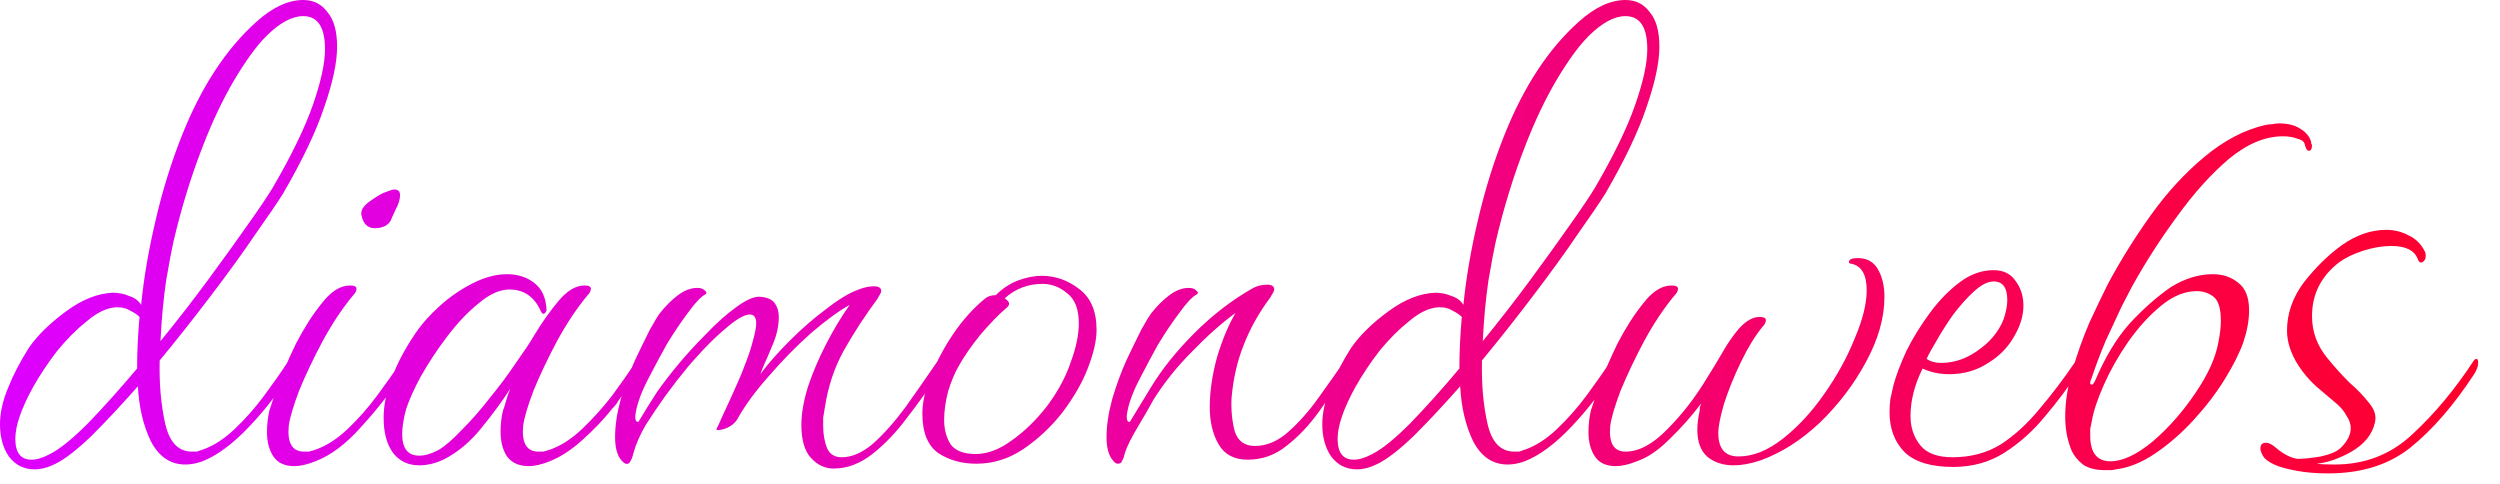 <svg width="93" height="18" viewBox="0 0 93 18" fill="none" xmlns="http://www.w3.org/2000/svg">
<path d="M1.29 17.46C0.89 17.46 0.57 17.3 0.33 16.98C0.11 16.66 -9.76669e-05 16.26 -9.76669e-05 15.78C-9.76669e-05 15.36 0.1 14.91 0.3 14.43C0.5 13.93 0.76 13.43 1.08 12.93C1.4 12.47 1.86 12.02 2.46 11.58C3.06 11.14 3.64 10.91 4.2 10.89C4.42 10.89 4.62 10.93 4.8 11.01C5 11.07 5.15 11.18 5.25 11.34C5.35 10.34 5.53 9.29 5.79 8.19C6.05 7.07 6.38 6.01 6.78 5.01C7.5 3.21 8.42 1.81 9.54 0.81C10.14 0.27 10.72 3.69549e-06 11.28 3.69549e-06C11.66 3.69549e-06 11.96 0.15 12.18 0.45C12.42 0.73 12.54 1.16 12.54 1.74C12.54 2.32 12.38 3.07 12.06 3.99C11.76 4.89 11.25 5.96 10.53 7.2C10.33 7.52 9.99 8.02 9.51 8.7C9.05 9.38 8.5 10.14 7.86 10.98C7.24 11.8 6.6 12.61 5.94 13.41C5.92 14.29 5.99 15.08 6.15 15.78C6.31 16.46 6.64 16.8 7.14 16.8C7.2 16.8 7.26 16.8 7.32 16.8C7.38 16.78 7.44 16.76 7.5 16.74C7.92 16.6 8.33 16.34 8.73 15.96C9.13 15.58 9.5 15.16 9.84 14.7C10.18 14.24 10.46 13.84 10.68 13.5C10.76 13.42 10.81 13.38 10.83 13.38C10.89 13.38 10.92 13.43 10.92 13.53C10.92 13.63 10.89 13.73 10.83 13.83C10.43 14.51 9.92 15.18 9.3 15.84C8.68 16.5 8.09 16.94 7.53 17.16C7.31 17.24 7.1 17.28 6.9 17.28C6.34 17.28 5.91 16.99 5.61 16.41C5.33 15.83 5.17 15.15 5.13 14.37C4.53 15.05 3.96 15.66 3.42 16.2C2.88 16.72 2.43 17.07 2.07 17.25C1.79 17.39 1.53 17.46 1.29 17.46ZM5.97 12.69C6.59 11.93 7.18 11.17 7.74 10.41C8.3 9.65 8.79 8.97 9.21 8.37C9.65 7.75 9.96 7.29 10.14 6.99C10.84 5.79 11.34 4.76 11.64 3.9C11.94 3.04 12.09 2.35 12.09 1.83C12.09 1.01 11.82 0.6 11.28 0.6C10.86 0.6 10.4 0.85 9.9 1.35C9.54 1.71 9.14 2.26 8.7 3C8.28 3.72 7.9 4.52 7.56 5.4C7.12 6.52 6.75 7.72 6.45 9C6.39 9.26 6.3 9.74 6.18 10.44C6.08 11.12 6.01 11.87 5.97 12.69ZM1.17 17.1C1.37 17.1 1.6 17.03 1.86 16.89C2.22 16.71 2.69 16.33 3.27 15.75C3.85 15.15 4.46 14.47 5.1 13.71C5.1 13.11 5.13 12.47 5.19 11.79C5.11 11.71 5.01 11.64 4.89 11.58C4.79 11.52 4.7 11.48 4.62 11.46C4.56 11.44 4.46 11.43 4.32 11.43C3.98 11.45 3.62 11.62 3.24 11.94C2.86 12.24 2.49 12.61 2.13 13.05C1.79 13.49 1.49 13.94 1.23 14.4C0.79 15.2 0.57 15.84 0.57 16.32C0.57 16.84 0.77 17.1 1.17 17.1ZM13.951 8.49C13.671 8.49 13.502 8.32 13.441 7.98C13.421 7.82 13.521 7.66 13.742 7.5C13.961 7.34 14.142 7.23 14.281 7.17C14.382 7.13 14.461 7.1 14.521 7.08C14.582 7.06 14.632 7.05 14.671 7.05C14.812 7.05 14.882 7.12 14.882 7.26C14.882 7.42 14.822 7.61 14.701 7.83C14.601 8.05 14.552 8.16 14.552 8.16C14.531 8.24 14.461 8.32 14.341 8.4C14.222 8.46 14.091 8.49 13.951 8.49ZM10.951 17.34C10.591 17.34 10.332 17.22 10.171 16.98C10.011 16.74 9.932 16.44 9.932 16.08C9.932 15.8 9.962 15.53 10.021 15.27C10.062 15.15 10.162 14.85 10.322 14.37C10.502 13.89 10.732 13.36 11.011 12.78C11.312 12.2 11.632 11.7 11.972 11.28C12.312 10.84 12.662 10.62 13.021 10.62C13.181 10.62 13.261 10.66 13.261 10.74C13.261 10.82 13.222 10.9 13.142 10.98C12.742 11.46 12.361 12.03 12.002 12.69C11.662 13.33 11.371 13.94 11.132 14.52C10.912 15.1 10.781 15.54 10.742 15.84C10.681 16.48 10.871 16.8 11.312 16.8C11.371 16.8 11.431 16.8 11.492 16.8C11.552 16.78 11.621 16.76 11.701 16.74C12.121 16.6 12.531 16.34 12.931 15.96C13.332 15.58 13.701 15.16 14.041 14.7C14.382 14.24 14.662 13.84 14.882 13.5C14.961 13.42 15.011 13.38 15.031 13.38C15.091 13.38 15.121 13.43 15.121 13.53C15.121 13.63 15.091 13.73 15.031 13.83C14.591 14.51 14.072 15.18 13.472 15.84C12.892 16.5 12.312 16.94 11.732 17.16C11.431 17.28 11.171 17.34 10.951 17.34ZM19.671 17.34C19.311 17.34 19.041 17.22 18.861 16.98C18.701 16.74 18.621 16.43 18.621 16.05C18.621 15.79 18.651 15.53 18.711 15.27C18.731 15.23 18.761 15.14 18.801 15C18.841 14.84 18.901 14.66 18.981 14.46C18.701 14.9 18.341 15.39 17.901 15.93C17.481 16.45 17.011 16.84 16.491 17.1C16.191 17.24 15.891 17.31 15.591 17.31C15.191 17.31 14.871 17.16 14.631 16.86C14.391 16.54 14.271 16.1 14.271 15.54C14.271 15.08 14.371 14.59 14.571 14.07C14.771 13.53 15.061 12.98 15.441 12.42C15.681 12.06 15.991 11.71 16.371 11.37C16.751 11.03 17.161 10.75 17.601 10.53C18.041 10.31 18.461 10.2 18.861 10.2C19.261 10.2 19.601 10.31 19.881 10.53C20.161 10.75 20.311 11.08 20.331 11.52C20.331 11.58 20.301 11.63 20.241 11.67C20.201 11.69 20.161 11.66 20.121 11.58C19.881 11.04 19.491 10.77 18.951 10.77C18.591 10.77 18.211 10.94 17.811 11.28C17.411 11.6 17.021 12.01 16.641 12.51C16.261 13.01 15.931 13.51 15.651 14.01C15.411 14.45 15.231 14.85 15.111 15.21C15.011 15.57 14.961 15.88 14.961 16.14C14.961 16.68 15.171 16.95 15.591 16.95C15.811 16.95 16.051 16.88 16.311 16.74C16.551 16.6 16.841 16.35 17.181 15.99C17.541 15.63 17.891 15.23 18.231 14.79C18.591 14.35 18.911 13.92 19.191 13.5C19.491 13.08 19.711 12.75 19.851 12.51C20.151 12.01 20.461 11.57 20.781 11.19C21.101 10.81 21.421 10.62 21.741 10.62C21.901 10.62 21.981 10.66 21.981 10.74C21.981 10.82 21.941 10.9 21.861 10.98C21.461 11.46 21.081 12.03 20.721 12.69C20.381 13.33 20.091 13.94 19.851 14.52C19.631 15.1 19.501 15.54 19.461 15.84C19.401 16.48 19.591 16.8 20.031 16.8C20.091 16.8 20.151 16.8 20.211 16.8C20.271 16.78 20.341 16.76 20.421 16.74C20.841 16.6 21.251 16.34 21.651 15.96C22.051 15.58 22.421 15.17 22.761 14.73C23.101 14.27 23.381 13.87 23.601 13.53C23.661 13.45 23.711 13.41 23.751 13.41C23.811 13.41 23.841 13.46 23.841 13.56C23.841 13.62 23.811 13.7 23.751 13.8C23.611 14 23.481 14.2 23.361 14.4C23.241 14.58 23.121 14.75 23.001 14.91C22.961 14.99 22.911 15.06 22.851 15.12C22.791 15.18 22.731 15.25 22.671 15.33C22.411 15.65 22.071 16 21.651 16.38C21.251 16.74 20.851 17 20.451 17.16C20.151 17.28 19.891 17.34 19.671 17.34ZM31.012 17.43C30.692 17.43 30.412 17.3 30.172 17.04C29.931 16.78 29.811 16.37 29.811 15.81C29.811 15.39 29.892 14.92 30.052 14.4C30.232 13.86 30.462 13.32 30.741 12.78C31.021 12.24 31.311 11.76 31.611 11.34C31.212 11.56 30.732 11.91 30.172 12.39C29.631 12.87 29.111 13.4 28.611 13.98C28.111 14.54 27.721 15.07 27.442 15.57C27.341 15.75 27.172 15.88 26.931 15.96C26.712 16.02 26.622 16.01 26.662 15.93C26.681 15.91 26.762 15.74 26.901 15.42C27.061 15.08 27.221 14.73 27.381 14.37C27.541 14.01 27.642 13.77 27.681 13.65C27.841 13.25 27.951 12.92 28.012 12.66C28.091 12.38 28.131 12.17 28.131 12.03C28.131 11.81 28.052 11.7 27.892 11.7C27.712 11.7 27.451 11.84 27.111 12.12C26.791 12.38 26.471 12.68 26.151 13.02C25.852 13.34 25.631 13.59 25.491 13.77C25.291 14.01 25.052 14.32 24.771 14.7C24.512 15.06 24.262 15.43 24.021 15.81C23.802 16.19 23.651 16.53 23.572 16.83C23.552 16.91 23.532 16.98 23.512 17.04C23.491 17.08 23.471 17.12 23.451 17.16C23.372 17.3 23.262 17.29 23.122 17.13C22.962 16.95 22.881 16.66 22.881 16.26C22.881 15.84 22.951 15.37 23.091 14.85C23.252 14.31 23.431 13.82 23.631 13.38C23.831 12.96 24.012 12.59 24.172 12.27C24.352 11.95 24.471 11.75 24.532 11.67C24.752 11.39 24.982 11.16 25.221 10.98C25.462 10.8 25.701 10.71 25.942 10.71C26.061 10.71 26.151 10.74 26.212 10.8C26.291 10.86 26.302 10.91 26.241 10.95C26.081 11.03 25.872 11.25 25.611 11.61C25.352 11.95 25.081 12.35 24.802 12.81C24.622 13.13 24.392 13.56 24.111 14.1C23.831 14.64 23.672 15.1 23.631 15.48C23.631 15.64 23.672 15.71 23.752 15.69C23.991 15.29 24.221 14.92 24.442 14.58C24.681 14.24 24.951 13.89 25.252 13.53C25.552 13.17 25.892 12.8 26.271 12.42C26.651 12.02 27.021 11.69 27.381 11.43C27.762 11.15 28.061 11.02 28.282 11.04C28.541 11.06 28.721 11.14 28.822 11.28C28.922 11.42 28.971 11.59 28.971 11.79C28.971 12.11 28.901 12.44 28.762 12.78C28.622 13.12 28.502 13.4 28.401 13.62L28.282 13.92C28.581 13.52 28.951 13.1 29.392 12.66C29.831 12.22 30.282 11.83 30.741 11.49C31.201 11.13 31.602 10.89 31.942 10.77C32.142 10.69 32.331 10.65 32.511 10.65C32.691 10.65 32.782 10.71 32.782 10.83C32.782 10.87 32.731 10.97 32.632 11.13C32.172 11.75 31.762 12.38 31.401 13.02C31.041 13.66 30.802 14.38 30.681 15.18C30.662 15.3 30.642 15.42 30.622 15.54C30.622 15.64 30.622 15.74 30.622 15.84C30.622 16.16 30.672 16.44 30.771 16.68C30.872 16.9 31.052 17.01 31.311 17.01C31.692 17.01 32.081 16.84 32.481 16.5C32.882 16.14 33.282 15.69 33.681 15.15C34.081 14.59 34.471 14.03 34.852 13.47C34.892 13.41 34.922 13.38 34.941 13.38C35.002 13.38 35.032 13.43 35.032 13.53C35.032 13.65 34.981 13.79 34.882 13.95C34.541 14.47 34.161 15 33.742 15.54C33.342 16.08 32.911 16.53 32.452 16.89C31.991 17.25 31.512 17.43 31.012 17.43ZM36.322 17.25C35.782 17.25 35.312 17.12 34.912 16.86C34.512 16.58 34.312 16.09 34.312 15.39C34.312 14.95 34.422 14.47 34.642 13.95C34.862 13.41 35.142 12.89 35.482 12.39C35.842 11.87 36.232 11.44 36.652 11.1C36.752 11.02 36.882 10.98 37.042 10.98C37.282 10.74 37.552 10.56 37.852 10.44C38.172 10.32 38.472 10.26 38.752 10.26C39.252 10.26 39.712 10.42 40.132 10.74C40.572 11.06 40.792 11.57 40.792 12.27C40.792 12.67 40.682 13.15 40.462 13.71C40.262 14.23 39.952 14.77 39.532 15.33C39.112 15.87 38.622 16.33 38.062 16.71C37.522 17.07 36.942 17.25 36.322 17.25ZM36.292 16.89C36.732 16.89 37.182 16.72 37.642 16.38C38.122 16.04 38.562 15.61 38.962 15.09C39.362 14.55 39.652 14.01 39.832 13.47C40.032 12.93 40.132 12.45 40.132 12.03C40.132 11.51 39.992 11.14 39.712 10.92C39.432 10.68 39.122 10.56 38.782 10.56C38.242 10.56 37.772 10.74 37.372 11.1C37.572 11.22 37.592 11.34 37.432 11.46C37.152 11.7 36.832 12.03 36.472 12.45C36.132 12.87 35.862 13.26 35.662 13.62C35.522 13.86 35.392 14.17 35.272 14.55C35.172 14.93 35.122 15.29 35.122 15.63C35.122 15.97 35.202 16.27 35.362 16.53C35.542 16.77 35.852 16.89 36.292 16.89ZM41.583 17.25C41.523 17.25 41.463 17.21 41.403 17.13C41.243 16.95 41.163 16.66 41.163 16.26C41.163 15.84 41.233 15.37 41.373 14.85C41.533 14.31 41.713 13.82 41.913 13.38C42.113 12.96 42.293 12.59 42.453 12.27C42.633 11.95 42.753 11.75 42.813 11.67C43.033 11.39 43.263 11.16 43.503 10.98C43.743 10.8 43.983 10.71 44.223 10.71C44.343 10.71 44.433 10.74 44.493 10.8C44.573 10.86 44.583 10.91 44.523 10.95C44.363 11.03 44.153 11.25 43.893 11.61C43.633 11.95 43.363 12.35 43.083 12.81C42.903 13.13 42.673 13.56 42.393 14.1C42.113 14.64 41.953 15.1 41.913 15.48C41.913 15.64 41.953 15.71 42.033 15.69L42.783 14.46C43.203 13.76 43.753 13.07 44.433 12.39C45.113 11.71 45.843 11.15 46.623 10.71C46.703 10.67 46.783 10.64 46.863 10.62C46.963 10.6 47.053 10.59 47.133 10.59C47.313 10.59 47.403 10.65 47.403 10.77C47.403 10.81 47.353 10.91 47.253 11.07C46.833 11.63 46.503 12.22 46.263 12.84C46.023 13.44 45.873 14.1 45.813 14.82C45.793 15.26 45.833 15.67 45.933 16.05C46.053 16.41 46.303 16.59 46.683 16.59C47.123 16.59 47.543 16.41 47.943 16.05C48.343 15.69 48.713 15.27 49.053 14.79C49.413 14.29 49.723 13.85 49.983 13.47C50.023 13.41 50.053 13.38 50.073 13.38C50.133 13.38 50.163 13.44 50.163 13.56C50.163 13.66 50.123 13.78 50.043 13.92C49.743 14.36 49.413 14.83 49.053 15.33C48.693 15.83 48.293 16.25 47.853 16.59C47.433 16.93 46.953 17.1 46.413 17.1C45.913 17.1 45.553 16.91 45.333 16.53C45.113 16.15 45.003 15.69 45.003 15.15C45.003 14.57 45.093 13.95 45.273 13.29C45.473 12.63 45.703 12.08 45.963 11.64C45.443 12.02 44.903 12.5 44.343 13.08C43.783 13.64 43.303 14.24 42.903 14.88C42.763 15.14 42.573 15.47 42.333 15.87C42.093 16.27 41.933 16.59 41.853 16.83C41.833 16.91 41.813 16.98 41.793 17.04C41.773 17.08 41.753 17.12 41.733 17.16C41.713 17.22 41.663 17.25 41.583 17.25ZM50.479 17.46C50.079 17.46 49.759 17.3 49.519 16.98C49.299 16.66 49.189 16.26 49.189 15.78C49.189 15.36 49.289 14.91 49.489 14.43C49.689 13.93 49.949 13.43 50.269 12.93C50.589 12.47 51.049 12.02 51.649 11.58C52.249 11.14 52.829 10.91 53.389 10.89C53.609 10.89 53.809 10.93 53.989 11.01C54.189 11.07 54.339 11.18 54.439 11.34C54.539 10.34 54.719 9.29 54.979 8.19C55.239 7.07 55.569 6.01 55.969 5.01C56.689 3.21 57.609 1.81 58.729 0.81C59.329 0.27 59.909 3.69549e-06 60.469 3.69549e-06C60.849 3.69549e-06 61.149 0.15 61.369 0.45C61.609 0.73 61.729 1.16 61.729 1.74C61.729 2.32 61.569 3.07 61.249 3.99C60.949 4.89 60.439 5.96 59.719 7.2C59.519 7.52 59.179 8.02 58.699 8.7C58.239 9.38 57.689 10.14 57.049 10.98C56.429 11.8 55.789 12.61 55.129 13.41C55.109 14.29 55.179 15.08 55.339 15.78C55.499 16.46 55.829 16.8 56.329 16.8C56.389 16.8 56.449 16.8 56.509 16.8C56.569 16.78 56.629 16.76 56.689 16.74C57.109 16.6 57.519 16.34 57.919 15.96C58.319 15.58 58.689 15.16 59.029 14.7C59.369 14.24 59.649 13.84 59.869 13.5C59.949 13.42 59.999 13.38 60.019 13.38C60.079 13.38 60.109 13.43 60.109 13.53C60.109 13.63 60.079 13.73 60.019 13.83C59.619 14.51 59.109 15.18 58.489 15.84C57.869 16.5 57.279 16.94 56.719 17.16C56.499 17.24 56.289 17.28 56.089 17.28C55.529 17.28 55.099 16.99 54.799 16.41C54.519 15.83 54.359 15.15 54.319 14.37C53.719 15.05 53.149 15.66 52.609 16.2C52.069 16.72 51.619 17.07 51.259 17.25C50.979 17.39 50.719 17.46 50.479 17.46ZM55.159 12.69C55.779 11.93 56.369 11.17 56.929 10.41C57.489 9.65 57.979 8.97 58.399 8.37C58.839 7.75 59.149 7.29 59.329 6.99C60.029 5.79 60.529 4.76 60.829 3.9C61.129 3.04 61.279 2.35 61.279 1.83C61.279 1.01 61.009 0.6 60.469 0.6C60.049 0.6 59.589 0.85 59.089 1.35C58.729 1.71 58.329 2.26 57.889 3C57.469 3.72 57.089 4.52 56.749 5.4C56.309 6.52 55.939 7.72 55.639 9C55.579 9.26 55.489 9.74 55.369 10.44C55.269 11.12 55.199 11.87 55.159 12.69ZM50.359 17.1C50.559 17.1 50.789 17.03 51.049 16.89C51.409 16.71 51.879 16.33 52.459 15.75C53.039 15.15 53.649 14.47 54.289 13.71C54.289 13.11 54.319 12.47 54.379 11.79C54.299 11.71 54.199 11.64 54.079 11.58C53.979 11.52 53.889 11.48 53.809 11.46C53.749 11.44 53.649 11.43 53.509 11.43C53.169 11.45 52.809 11.62 52.429 11.94C52.049 12.24 51.679 12.61 51.319 13.05C50.979 13.49 50.679 13.94 50.419 14.4C49.979 15.2 49.759 15.84 49.759 16.32C49.759 16.84 49.959 17.1 50.359 17.1ZM60.111 17.34C59.751 17.34 59.491 17.22 59.331 16.98C59.171 16.74 59.091 16.44 59.091 16.08C59.091 15.8 59.121 15.53 59.181 15.27C59.221 15.15 59.321 14.85 59.481 14.37C59.661 13.89 59.891 13.36 60.171 12.78C60.471 12.2 60.791 11.7 61.131 11.28C61.471 10.84 61.821 10.62 62.181 10.62C62.341 10.62 62.421 10.66 62.421 10.74C62.421 10.82 62.381 10.9 62.301 10.98C61.901 11.46 61.521 12.03 61.161 12.69C60.821 13.33 60.531 13.94 60.291 14.52C60.071 15.1 59.941 15.54 59.901 15.84C59.841 16.48 60.031 16.8 60.471 16.8C60.971 16.8 61.491 16.52 62.031 15.96C62.591 15.4 63.091 14.75 63.531 14.01C63.671 13.79 63.841 13.51 64.041 13.17C64.241 12.81 64.461 12.49 64.701 12.21C64.961 11.93 65.211 11.79 65.451 11.79C65.611 11.79 65.691 11.83 65.691 11.91C65.691 11.99 65.651 12.07 65.571 12.15C65.291 12.49 65.021 12.93 64.761 13.47C64.501 14.01 64.291 14.53 64.131 15.03C63.991 15.51 63.921 15.87 63.921 16.11C63.921 16.69 64.171 16.98 64.671 16.98C65.211 16.98 65.761 16.76 66.321 16.32C66.881 15.88 67.391 15.33 67.851 14.67C68.331 13.99 68.711 13.3 68.991 12.6C69.291 11.9 69.441 11.3 69.441 10.8C69.441 10.22 69.251 9.89 68.871 9.81C68.811 9.81 68.781 9.79 68.781 9.75C68.781 9.65 68.891 9.6 69.111 9.6C69.451 9.6 69.701 9.74 69.861 10.02C70.021 10.3 70.101 10.64 70.101 11.04C70.101 11.82 69.871 12.63 69.411 13.47C68.971 14.29 68.401 15.04 67.701 15.72C67.001 16.38 66.261 16.85 65.481 17.13C65.121 17.25 64.791 17.31 64.491 17.31C64.091 17.31 63.761 17.2 63.501 16.98C63.261 16.76 63.141 16.43 63.141 15.99C63.141 15.77 63.171 15.53 63.231 15.27C63.231 15.23 63.231 15.19 63.231 15.15C63.251 15.11 63.271 15.06 63.291 15C62.911 15.5 62.511 15.95 62.091 16.35C61.691 16.75 61.291 17.02 60.891 17.16C60.591 17.28 60.331 17.34 60.111 17.34ZM72.661 17.37C71.841 17.37 71.241 17.19 70.861 16.83C70.481 16.45 70.291 15.95 70.291 15.33C70.291 15.17 70.301 15.01 70.321 14.85C70.361 14.67 70.401 14.49 70.441 14.31C70.541 13.95 70.701 13.53 70.921 13.05C71.161 12.57 71.451 12.1 71.791 11.64C72.131 11.18 72.501 10.8 72.901 10.5C73.301 10.2 73.721 10.05 74.161 10.05C74.521 10.05 74.791 10.18 74.971 10.44C75.171 10.7 75.271 11.01 75.271 11.37C75.271 11.75 75.151 12.14 74.911 12.54C74.691 12.92 74.391 13.23 74.011 13.47C73.571 13.77 73.071 13.92 72.511 13.92C72.151 13.92 71.821 13.85 71.521 13.71C71.221 14.31 71.071 14.9 71.071 15.48C71.071 15.9 71.191 16.26 71.431 16.56C71.671 16.86 72.071 17.01 72.631 17.01C73.311 17.01 73.911 16.85 74.431 16.53C74.951 16.19 75.431 15.75 75.871 15.21C76.331 14.67 76.771 14.09 77.191 13.47C77.251 13.41 77.291 13.38 77.311 13.38C77.371 13.38 77.401 13.43 77.401 13.53C77.401 13.63 77.371 13.73 77.311 13.83C76.951 14.39 76.541 14.94 76.081 15.48C75.641 16.02 75.141 16.47 74.581 16.83C74.021 17.19 73.381 17.37 72.661 17.37ZM72.211 13.5C72.731 13.5 73.221 13.32 73.681 12.96C73.901 12.8 74.091 12.61 74.251 12.39C74.411 12.17 74.521 11.95 74.581 11.73C74.641 11.51 74.671 11.32 74.671 11.16C74.671 10.7 74.501 10.47 74.161 10.47C73.941 10.47 73.691 10.6 73.411 10.86C73.171 11.08 72.921 11.36 72.661 11.7C72.421 12.04 72.211 12.37 72.031 12.69C71.851 12.99 71.731 13.21 71.671 13.35C71.811 13.45 71.991 13.5 72.211 13.5ZM78.326 17.49C77.966 17.49 77.686 17.42 77.486 17.28C77.306 17.14 77.166 16.97 77.066 16.77C76.986 16.57 76.926 16.37 76.886 16.17C76.846 15.95 76.826 15.73 76.826 15.51C76.826 14.95 76.916 14.37 77.096 13.77C77.276 13.15 77.486 12.56 77.726 12C77.986 11.44 78.216 10.96 78.416 10.56C78.876 9.7 79.406 8.85 80.006 8.01C80.606 7.17 81.266 6.45 81.986 5.85C82.726 5.23 83.486 4.83 84.266 4.65C84.366 4.63 84.456 4.62 84.536 4.62C84.616 4.6 84.696 4.59 84.776 4.59C85.116 4.59 85.386 4.66 85.586 4.8C85.786 4.92 85.916 5.08 85.976 5.28C85.976 5.3 85.976 5.32 85.976 5.34C85.996 5.36 86.006 5.38 86.006 5.4C86.006 5.54 85.966 5.61 85.886 5.61C85.826 5.61 85.776 5.53 85.736 5.37C85.716 5.27 85.626 5.2 85.466 5.16C85.306 5.1 85.126 5.07 84.926 5.07C84.266 5.07 83.596 5.35 82.916 5.91C82.256 6.47 81.616 7.18 80.996 8.04C80.376 8.88 79.816 9.75 79.316 10.65C79.256 10.77 79.126 11.02 78.926 11.4C78.746 11.78 78.546 12.21 78.326 12.69C78.126 13.17 77.956 13.62 77.816 14.04C77.736 14.22 77.736 14.31 77.816 14.31C77.856 14.31 77.906 14.24 77.966 14.1C78.326 13.26 78.746 12.57 79.226 12.03C79.726 11.49 80.236 11.04 80.756 10.68C81.276 10.36 81.796 10.2 82.316 10.2C82.696 10.2 83.016 10.31 83.276 10.53C83.536 10.73 83.666 11.07 83.666 11.55C83.666 11.91 83.596 12.3 83.456 12.72C83.316 13.12 83.086 13.58 82.766 14.1C82.446 14.62 82.056 15.13 81.596 15.63C81.156 16.11 80.686 16.52 80.186 16.86C79.686 17.2 79.196 17.4 78.716 17.46C78.636 17.48 78.566 17.49 78.506 17.49C78.446 17.49 78.386 17.49 78.326 17.49ZM78.506 17.16C78.966 17.16 79.496 16.91 80.096 16.41C80.676 15.91 81.196 15.32 81.656 14.64C82.136 13.94 82.426 13.3 82.526 12.72C82.586 12.42 82.616 12.16 82.616 11.94C82.616 11.48 82.526 11.18 82.346 11.04C82.166 10.9 81.956 10.83 81.716 10.83C81.276 10.83 80.836 11.01 80.396 11.37C79.956 11.73 79.546 12.18 79.166 12.72C78.806 13.24 78.506 13.77 78.266 14.31C78.026 14.85 77.876 15.3 77.816 15.66C77.796 15.76 77.776 15.86 77.756 15.96C77.756 16.04 77.756 16.12 77.756 16.2C77.756 16.84 78.006 17.16 78.506 17.16ZM86.607 17.61C86.187 17.61 85.807 17.58 85.467 17.52C85.147 17.46 84.907 17.4 84.747 17.34C84.527 17.26 84.357 17.16 84.237 17.04C84.137 16.9 84.087 16.78 84.087 16.68C84.087 16.54 84.157 16.47 84.297 16.47C84.397 16.47 84.517 16.53 84.657 16.65C84.937 16.89 85.207 17.03 85.467 17.07C85.687 17.07 85.977 17.04 86.337 16.98C86.697 16.9 86.947 16.79 87.087 16.65C87.327 16.41 87.447 16.17 87.447 15.93C87.447 15.77 87.397 15.62 87.297 15.48C87.217 15.32 87.097 15.17 86.937 15.03C86.677 14.81 86.417 14.59 86.157 14.37C85.897 14.13 85.677 13.87 85.497 13.59C85.217 13.15 85.077 12.72 85.077 12.3C85.077 11.66 85.287 11.06 85.707 10.5C86.147 9.94 86.617 9.48 87.117 9.12C87.657 8.74 88.207 8.55 88.767 8.55C89.067 8.55 89.347 8.62 89.607 8.76C89.867 8.88 90.067 9.08 90.207 9.36C90.227 9.4 90.237 9.45 90.237 9.51C90.237 9.63 90.197 9.71 90.117 9.75C90.037 9.79 89.977 9.75 89.937 9.63C89.817 9.31 89.487 9.15 88.947 9.15C88.627 9.15 88.277 9.21 87.897 9.33C87.537 9.45 87.247 9.59 87.027 9.75C86.347 10.27 86.007 10.94 86.007 11.76C86.007 12.34 86.197 12.86 86.577 13.32C86.837 13.64 87.107 13.94 87.387 14.22C87.687 14.48 87.937 14.74 88.137 15C88.337 15.24 88.407 15.48 88.347 15.72C88.247 16.16 87.957 16.52 87.477 16.8C87.017 17.06 86.587 17.21 86.187 17.25C86.307 17.27 86.527 17.28 86.847 17.28C87.987 17.28 88.957 16.9 89.757 16.14C90.577 15.38 91.327 14.48 92.007 13.44C92.047 13.38 92.087 13.35 92.127 13.35C92.167 13.35 92.187 13.4 92.187 13.5C92.187 13.62 92.137 13.76 92.037 13.92C91.277 15.08 90.487 15.99 89.667 16.65C88.867 17.29 87.847 17.61 86.607 17.61Z" fill="url(#paint0_linear_34_1667)"/>
<defs>
<linearGradient id="paint0_linear_34_1667" x1="0.15" y1="7.63" x2="92.15" y2="7.63" gradientUnits="userSpaceOnUse">
<stop stop-color="#DD00FF"/>
<stop offset="1" stop-color="#FF002B"/>
</linearGradient>
</defs>
</svg>
